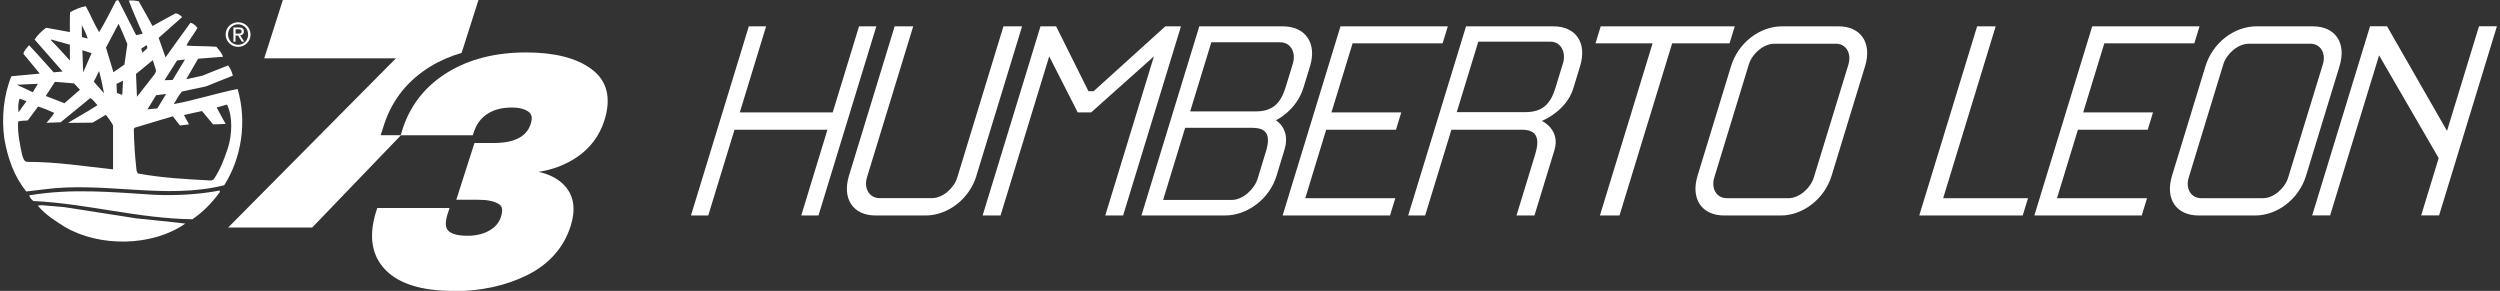 <?xml version="1.0" encoding="UTF-8"?><svg id="Layer_1" xmlns="http://www.w3.org/2000/svg" viewBox="0 0 318 37"><rect x="0" y="0" width="318" height="37" fill="#333333" stroke="none"/><defs><style>.cls-1{fill:#fff;}</style></defs><path class="cls-1" d="m28.7,4.39c0-.9.73-1.56,1.59-1.56s1.58.66,1.58,1.56-.73,1.57-1.58,1.57c-.86,0-1.59-.67-1.59-1.57Zm1.59,1.31c.71,0,1.27-.56,1.27-1.31s-.56-1.3-1.27-1.3-1.28.56-1.28,1.3.56,1.31,1.28,1.31Zm-.33-.4h-.27v-1.81h.69c.43,0,.64.16.64.51,0,.32-.2.46-.47.5l.52.8h-.31l-.48-.78h-.32v.78Zm.33-1.02c.23,0,.44-.02.44-.29,0-.22-.2-.27-.39-.27h-.37v.56h.33Z"/><path class="cls-1" d="m17.33,4.47l.82-.18s-1.25-2.8-1.77-4.22c.45-.03.87,0,1.27.1.62,1.06,1.75,3.14,1.75,3.14,0,0,1.95-1.1,2.95-1.62.3.05.6.25.82.48l-2.99,2.65.88,2.48s2.11-2.98,3.16-4.4c.37.05.67.37.9.65-.42.78-1.07,1.5-1.4,2.25,1.28.1,2.55.05,3.8.15.32.37.7.8.85,1.27l-3.17.25-1.51,2.61,2.05-.45s1.6-.66,3.28-1.31c.3.4.48.82.6,1.3l-3.42,1.37-3.05.65c-.45.5-.7,1.07-1.05,1.6,2.72-.5,5.37-1.37,8.12-1.92,1.22,4.12.52,8.76-1.7,12.24-7.42,1.87-15.28-.5-22.95.53l-2.22.27c-1.57-1.92-2.37-4.27-2.8-6.72-.37-2.67-.08-5.57.9-7.94.22-.03,3.61-.34,3.61-.34l-2.08-2.51c.07-.43.45-.75.72-1.1,1.08,1.14,3.12,3.45,3.12,3.45l1.15-.1-3.57-4.07c.35-.55.95-1.12,1.47-1.5l3.02.55s-.02-1.62.02-2.52c.62-.35,1.32-.65,2-.77.6,1.07,1.05,2.22,1.7,3.3.77-1.25,1.45-2.65,2.15-3.99.07-.05.23-.1.32-.03l2.25,4.42Zm-2.25-1.45l-1.6,3.04.95,3.13,1.4-.98.37-2.61c-.37-.87-.72-1.77-1.12-2.57Zm-4.67.18v1.52l.75.18c-.18-.6-.48-1.15-.75-1.7Zm-3.92,1.82v.1c.8.8,2.4,2.58,2.4,2.58v-2.01l-2.4-.67Zm12.17.71l-.7.46.15.52.64-.59-.09-.39Zm-8.18.66l.1,2.82,1.07-2.45-1.17-.37Zm13.05,1.18l-1.01.12-1.59,2.51,1.03-.03,1.57-2.6Zm-6.23,1.84l.12,2.9,2.17-2.77c.2-.21.26-.58.26-.58l-.41-1.31-2.14,1.76Zm-4.69-.37l-.68,1.35,1.3,1.47c-.18-.98-.38-1.9-.62-2.82Zm3.05,1.22l-.84.41.05,1.16.68.24.1-1.8Zm-8.67.15l-1.17,1.8,2.38.92,1.97-1.72-.75-.8-2.43-.2Zm-4.88.36l2.06.96.65-1.07-2.71.12Zm17.75,1.34l-1.1,1.8,1.25-.12,1.12-1.84-1.26.16Zm-8.39.37l-3.75,3.07-1.8.07s.73-.82.98-1.26c-.65-.3-1.38-.61-2.05-.81l-1.32,1.77c-.42.05-.9,0-1.22.15-.1,1.47.22,2.85.5,4.22.12.35.23.95.75.9,3.7,0,7.17.57,10.82.95v-5.59c-.18-.37-.66-1.05-.91-1.35l-1.69,1-3.1.03c-.03-.05,2.55-1.47,3.72-2.25-.32-.32-.52-.7-.92-.9Zm-8.96.07c-.23.5-.2,1.22-.15,1.75.3-.48,1.01-1.42,1.01-1.42l-.86-.33Zm26.37.75l-1.32.37c.35.7,1.15,2.1,1.15,2.1l-1.6.05-1.42-1.7c-.7.15-2.29.51-2.29.51l.64,1.19-1.15.14-.9-1.16s-3.27.95-4.87,1.45l-.1.15c.03,1.8.15,3.57.35,5.29l.15.37c3.05.57,6.12.73,9.34.9l.3-.12c.87-1.25,1.37-2.65,1.85-4.07.5-1.64.62-3.92-.13-5.46Z"/><path class="cls-1" d="m27.94,24.47c-.92,1.25-2.12,2.52-3.47,3.42-6.99-.1-13.41-2-20.23-2.32-.23-.2-.45-.43-.52-.72,5.32-.92,10.71-.4,15.98-.07,2.75.12,5.65-.05,8.27-.55l-.03.25Z"/><path class="cls-1" d="m17.48,27.79c2.02.22,4.07.4,6.09.65-4.22,2.95-10.94,3-15.31.43-1.2-.75-2.47-1.55-3.42-2.67.05-.15.3-.02.45-.1l2.9.25,9.29,1.45Z"/><path class="cls-1" d="m48.42,17.19l.48-1.48c1.04-3.08,3.01-5.52,5.86-7.26,1.21-.74,2.54-1.31,3.96-1.73L60.86,0h-24.88l-2.37,7.42h16.75l-21.34,21.52h10.69l11.29-11.74h-2.58Z"/><path class="cls-1" d="m57.61,37c-3.93,0-6.79-.88-8.52-2.61-1.78-1.79-2.22-4.24-1.3-7.31l.2-.62h9.19l-.29.9c-.28.94-.24,1.62.13,1.99.42.42,1.26.64,2.45.64,1.08,0,2.02-.23,2.79-.67.75-.43,1.23-1.01,1.47-1.76.37-1.16-.08-1.47-.25-1.58-.56-.38-1.45-.57-2.64-.57h-2.8l2.31-7.22h2.42c2.67,0,4.22-.8,4.74-2.44.3-.93,0-1.3-.23-1.49-.48-.39-1.22-.58-2.21-.58-1.2,0-2.22.26-3.03.78-.81.51-1.37,1.23-1.72,2.2l-.18.55h-9.18l.31-.98c1.01-2.98,2.92-5.35,5.69-7.04,2.74-1.68,6.1-2.52,9.97-2.52,3.6,0,6.39.71,8.28,2.1,2.02,1.48,2.58,3.69,1.66,6.57-.63,1.97-1.83,3.55-3.56,4.7-1.42.94-3.03,1.55-4.8,1.82,1.5.33,2.67.98,3.46,1.93,1.05,1.26,1.26,2.92.62,4.95-.88,2.76-2.75,4.87-5.54,6.26-2.73,1.35-5.9,2.04-9.44,2.04Z"/><path class="cls-1" d="m101.92,27.41l3.33-10.91h-11.82l-3.34,10.91h-2.2l7.36-24.06h2.2l-3.35,10.95h11.82l3.35-10.95h2.2l-7.36,24.06h-2.2Z"/><path class="cls-1" d="m124.21,22.35c-.9,2.94-3.62,5.06-6.48,5.06h-6.35c-2.86,0-4.29-2.11-3.39-5.06l5.81-19h2.36l-5.89,19.24c-.4,1.33.28,2.61,1.61,2.61h6.68c1.37,0,2.8-1.29,3.2-2.61l5.88-19.24h2.37l-5.81,19Z"/><path class="cls-1" d="m140.59,27.41l6.19-20.24-7.99,7.13h-1.7l-3.63-7.13-6.19,20.24h-2.28l7.36-24.06h1.99l4.11,8.25h.66l9.12-8.25h1.99l-7.36,24.06h-2.28Z"/><path class="cls-1" d="m155.81,27.41h-10.62l7.36-24.06h10.62c2.86,0,4.37,2.11,3.47,5.06l-.84,2.74c-.9,2.94-3.51,4.15-3.51,4.15,0,0,1.91,1.08,1.1,3.73l-1.01,3.32c-.9,2.95-3.7,5.06-6.57,5.06Zm5.17-7.96c.6-1.95.44-3.19-1.68-3.19h-8.55l-2.8,9.17h8.75c1.41,0,2.88-1.41,3.27-2.7l1-3.28Zm3.47-11.37c.41-1.33-.21-2.7-1.62-2.7h-8.75l-2.69,8.79h8.34c2.16,0,3.18-1.04,3.8-3.07l.93-3.03Z"/><path class="cls-1" d="m163.15,27.41l7.36-24.06h13.65l-.66,2.16h-11.45l-2.69,8.79h8.88l-.67,2.2h-8.88l-2.66,8.71h11.45l-.67,2.2h-13.65Z"/><path class="cls-1" d="m192.9,27.41l2.36-7.72c.58-1.91.4-3.19-1.68-3.19h-8.96l-3.34,10.91h-2.16l7.36-24.06h11.12c2.86,0,4.29,2.11,3.39,5.06l-.86,2.82c-.9,2.94-4.01,4.15-4.01,4.15,0,0,2.41,1.08,1.6,3.73l-2.54,8.3h-2.28Zm5.91-19.33c.41-1.33-.19-2.78-1.6-2.78h-9.17l-2.74,8.96h8.75c2.16,0,3.18-1.04,3.8-3.07l.95-3.11Z"/><path class="cls-1" d="m212.7,5.51l-6.7,21.9h-2.49l6.7-21.9h-7.26l.66-2.16h17.05l-.66,2.16h-7.3Z"/><path class="cls-1" d="m226.5,27.41h-7.18c-2.86,0-4.29-2.11-3.39-5.06l4.26-13.94c.9-2.94,3.62-5.06,6.48-5.06h7.18c2.86,0,4.29,2.11,3.39,5.06l-4.26,13.94c-.9,2.94-3.62,5.06-6.48,5.06Zm8.62-19.24c.4-1.33-.24-2.61-1.61-2.61h-7.8c-1.41,0-2.84,1.29-3.25,2.61l-4.41,14.43c-.4,1.33.24,2.61,1.61,2.61h7.84c1.37,0,2.8-1.29,3.21-2.61l4.42-14.43Z"/><path class="cls-1" d="m244.13,27.41l7.36-24.06h2.36l-6.68,21.86h10.79l-.67,2.2h-13.15Z"/><path class="cls-1" d="m258.77,27.41l7.36-24.06h13.65l-.66,2.16h-11.45l-2.69,8.79h8.88l-.67,2.2h-8.88l-2.66,8.71h11.45l-.67,2.2h-13.65Z"/><path class="cls-1" d="m286.85,27.41h-7.18c-2.86,0-4.29-2.11-3.39-5.06l4.26-13.94c.9-2.94,3.62-5.06,6.48-5.06h7.18c2.86,0,4.29,2.11,3.39,5.06l-4.26,13.94c-.9,2.94-3.62,5.06-6.48,5.06Zm8.62-19.24c.41-1.33-.24-2.61-1.61-2.61h-7.8c-1.41,0-2.84,1.29-3.25,2.61l-4.41,14.43c-.41,1.33.24,2.61,1.61,2.61h7.84c1.37,0,2.8-1.29,3.2-2.61l4.42-14.43Z"/><path class="cls-1" d="m307.97,27.41l2.23-7.3-7.58-13.07-6.23,20.36h-2.28l7.36-24.06h2.16l7.63,13.31,4.07-13.31h2.28l-7.36,24.06h-2.28Z"/></svg>